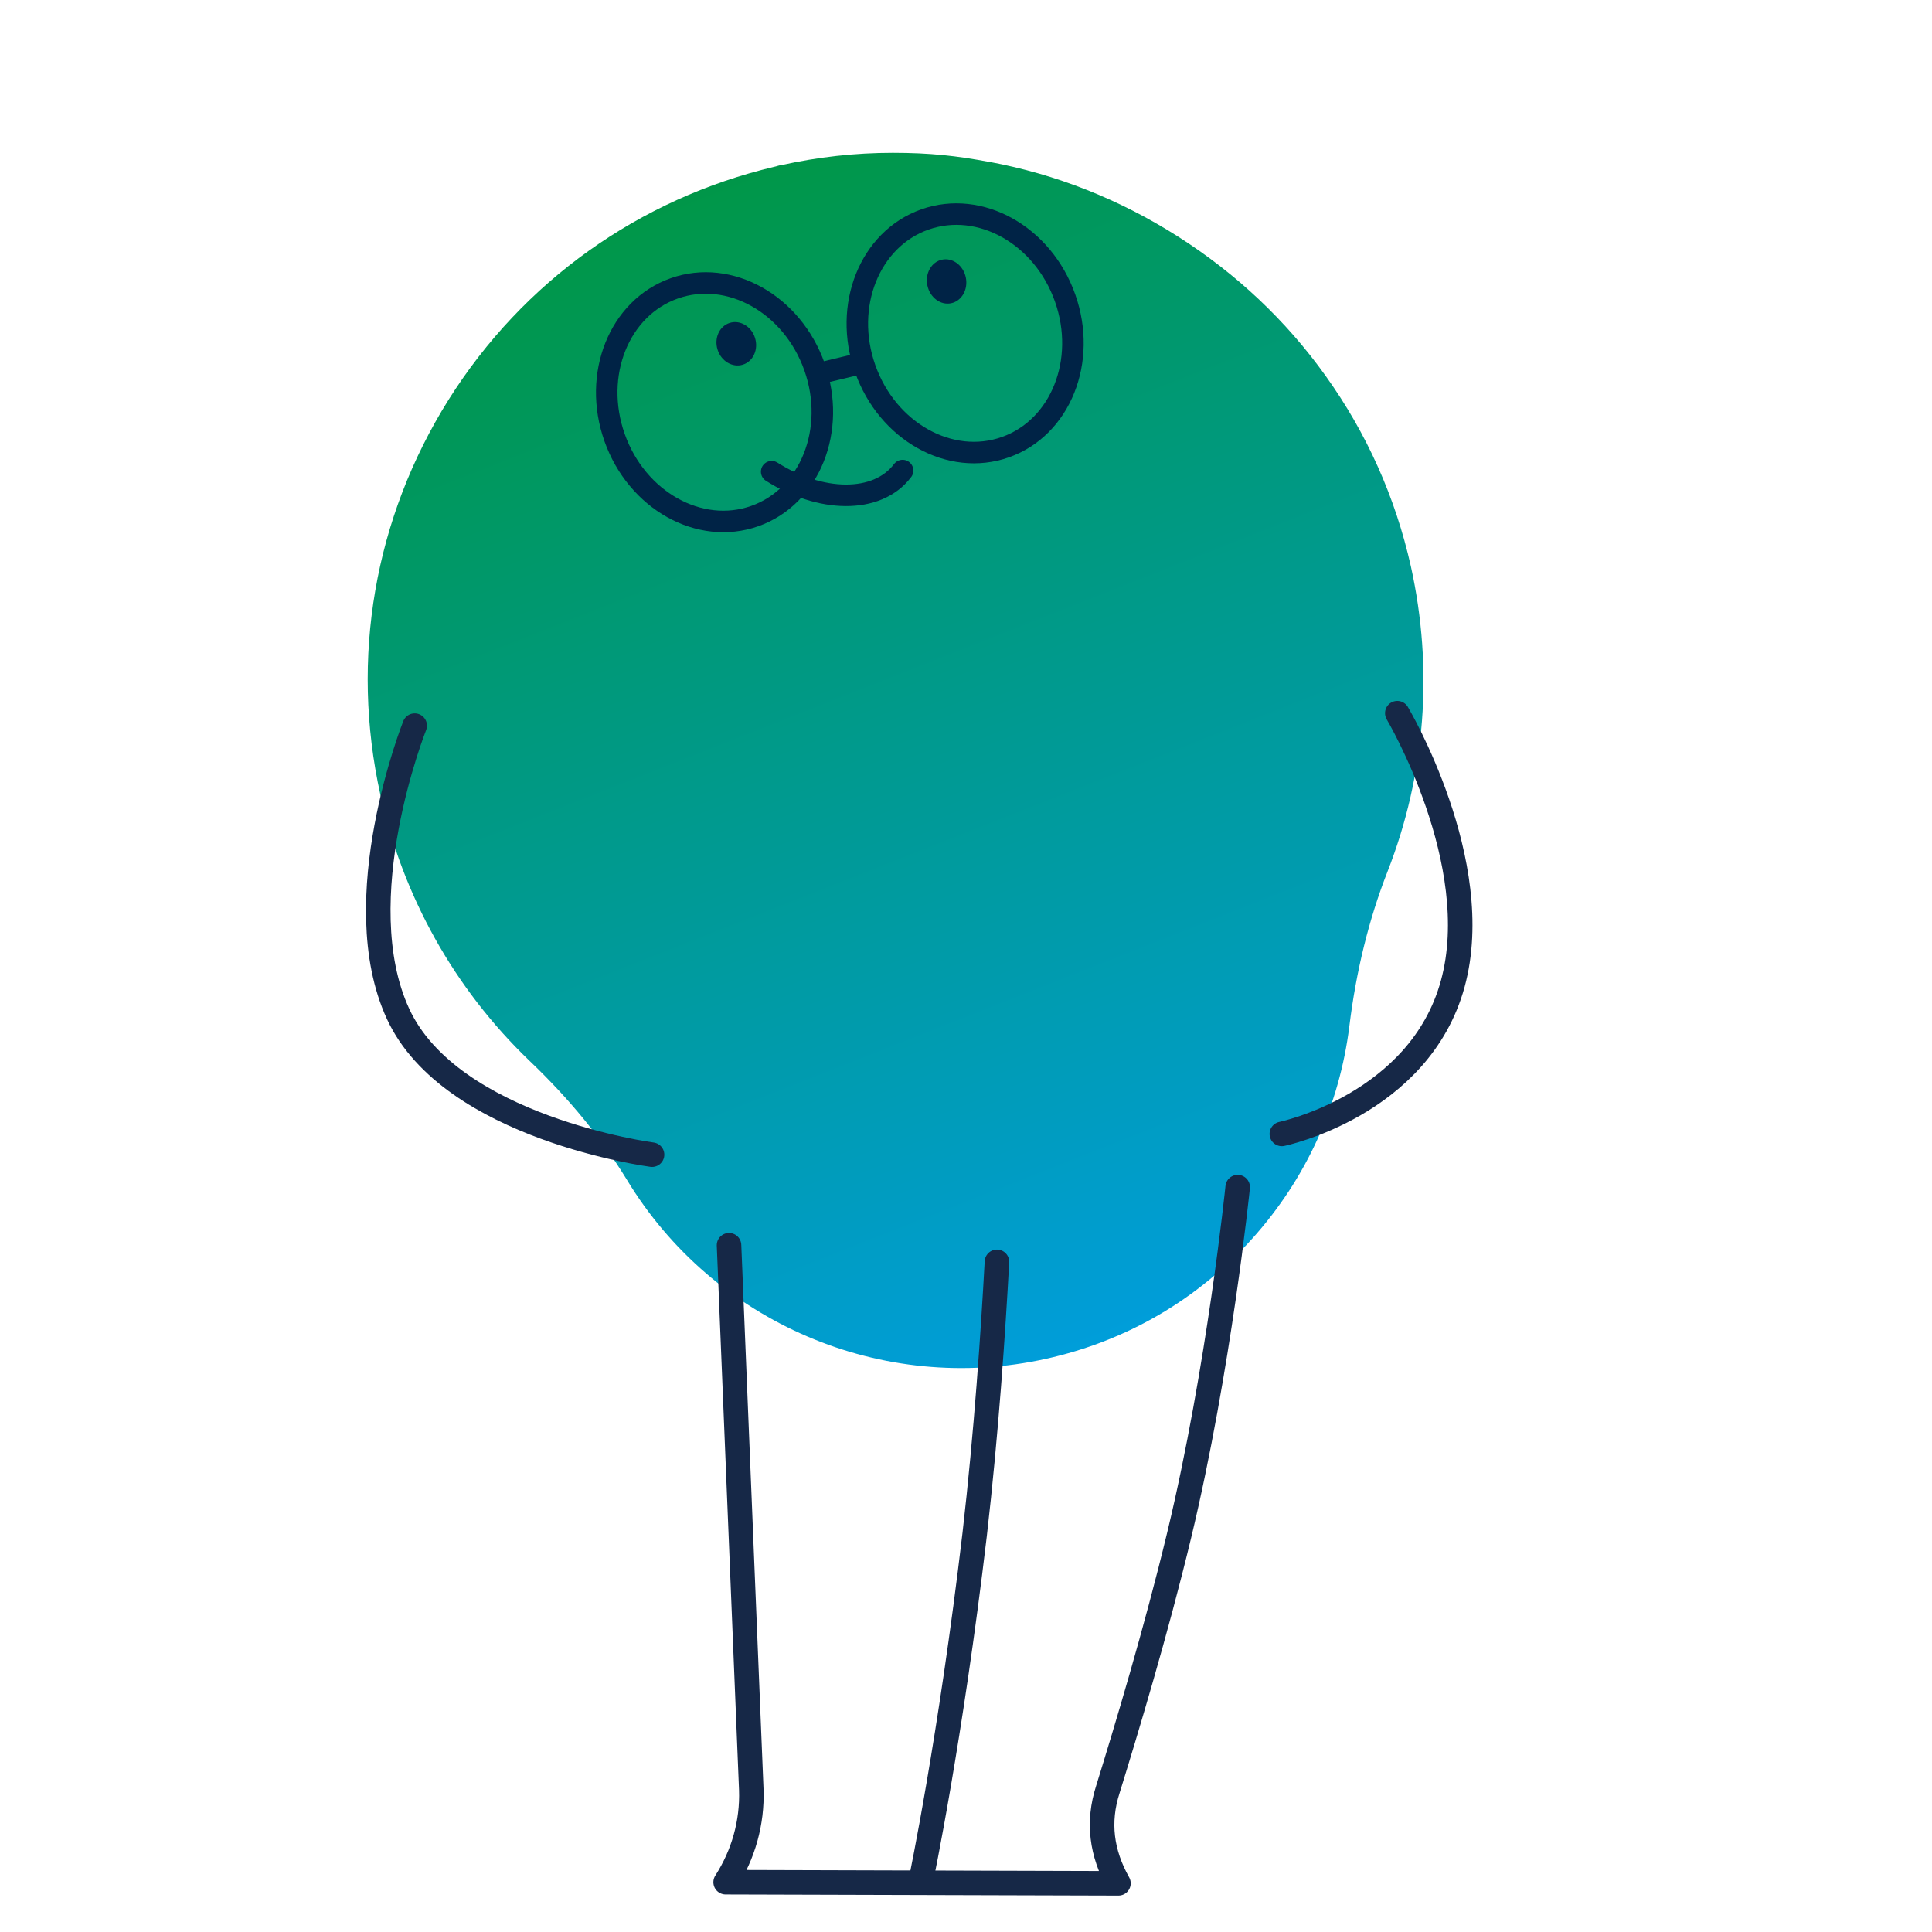 <?xml version="1.0" encoding="UTF-8"?>
<svg id="Ebene_1" data-name="Ebene 1" xmlns="http://www.w3.org/2000/svg" version="1.1" xmlns:xlink="http://www.w3.org/1999/xlink" viewBox="0 0 512 512">
  <defs>
    <style>
      .cls-1 {
        stroke-miterlimit: 10;
        stroke-width: 5.7px;
      }

      .cls-1, .cls-2, .cls-3 {
        stroke: #002346;
      }

      .cls-1, .cls-2, .cls-3, .cls-4, .cls-5, .cls-6 {
        fill: none;
      }

      .cls-2, .cls-3 {
        stroke-miterlimit: 10;
        stroke-width: 5.7px;
      }

      .cls-3, .cls-5, .cls-6 {
        stroke-linecap: round;
      }

      .cls-4, .cls-7, .cls-8 {
        stroke-width: 0px;
      }

      .cls-7 {
        fill: #002346;
      }

      .cls-8 {
        fill: url(#Unbenannter_Verlauf);
      }

      .cls-5 {
        display: none;
      }

      .cls-5, .cls-6 {
        stroke: #162847;
        stroke-linejoin: round;
        stroke-width: 6.5px;
      }

      .cls-9 {
        clip-path: url(#clippath);
      }
    </style>
    <clipPath id="clippath">
      <path class="cls-4" d="M262.1,42.9c-8.5-1.6-15.6-2.4-25.5-2.4s-19.9,1.1-29.7,3.3c-.5,0-1.1.3-1.7.4-35.9,8.5-66.6,30.4-86.3,61.7-19.7,31.4-26.1,68.5-18.1,104.7,6,27,19.6,51.4,39.5,70.5,10.8,10.3,19.2,20.7,25.8,31.5,23,38,67.7,57.1,111.1,47.5,21.3-4.7,40.2-15.7,54.7-31.9,14.2-15.8,23.1-35.3,25.7-56.3,1.8-14.6,5.2-28.4,10.1-40.9,10.1-25.8,12.2-53.8,6.2-80.9-4.1-18.3-11.7-35.3-22.6-50.5-10.5-14.7-23.7-27.1-39.1-36.9-15.4-9.8-32.2-16.5-50-19.8h0Z"/>
    </clipPath>
    <linearGradient id="Unbenannter_Verlauf" data-name="Unbenannter Verlauf" x1="-8" y1="2.1" x2="-1.5" y2="2.1" gradientTransform="translate(355.8 469.5) rotate(90) scale(55.9)" gradientUnits="userSpaceOnUse">
      <stop offset="0" stop-color="#549447"/>
      <stop offset="0" stop-color="#00963f"/>
      <stop offset="1" stop-color="#009ee3"/>
    </linearGradient>
  </defs>
  <g class="cls-9">
    <rect class="cls-8" x="42.5" y="-.7" width="387.7" height="411.5" transform="translate(-58.7 100.9) rotate(-21.5)"/>
  </g>
  <rect class="cls-4" x="-24.1" y="40.5" width="414.3" height="461.9"/>
  <path class="cls-6" d="M328,314.6s-4.9,48.1-15.5,92.2c-6.1,25.4-14.1,51.9-18.9,67.4-2.8,8.7-1.7,16.9,2.8,24.9l-104.1-.3c4.7-7.3,7.1-15.8,6.8-24.5l-5.9-144.3"/>
  <path class="cls-6" d="M244.1,498.1s7.8-37.2,14.2-91.5c3.1-26.9,4.9-53.8,5.9-72.2"/>
  <path class="cls-6" d="M339.7,300.5s36.5-7.6,45.3-39.8c8.8-32.2-14.7-71.7-14.7-71.7"/>
  <path class="cls-6" d="M109.9,192.3s-18.4,46.1-4.4,76.4c14,30.3,67.3,37.3,67.3,37.3"/>
  <path class="cls-5" d="M316.5,185s-27.1,17.3-77.7-1.1c-50.6-18.4-60.2-49.1-60.2-49.1"/>
  <path class="cls-5" d="M202.2,135.7s7.8-9.1,22.1-5.5c14.3,3.6,16.9,15.2,16.9,15.2"/>
  <path class="cls-5" d="M261.6,153.4s9.4-7.4,22.7-1.2c13.3,6.2,13.7,18.2,13.7,18.2"/>
  <g>
    <ellipse class="cls-1" cx="255.8" cy="88.5" rx="28.1" ry="32" transform="translate(-14.9 90.3) rotate(-19.5)"/>
    <ellipse class="cls-1" cx="189.3" cy="106.7" rx="28.1" ry="32" transform="translate(-24.7 69.2) rotate(-19.5)"/>
    <ellipse class="cls-7" cx="250.8" cy="74.8" rx="5.2" ry="5.9" transform="translate(-9.9 52.2) rotate(-11.7)"/>
    <ellipse class="cls-7" cx="195.1" cy="91.3" rx="5.2" ry="5.8" transform="translate(-18.4 62.7) rotate(-17.5)"/>
    <line class="cls-2" x1="228.6" y1="96.2" x2="216.1" y2="99.2"/>
    <path class="cls-3" d="M204.5,125c12.7,8.1,27.9,8.7,34.7-.3"/>
  </g>
</svg>